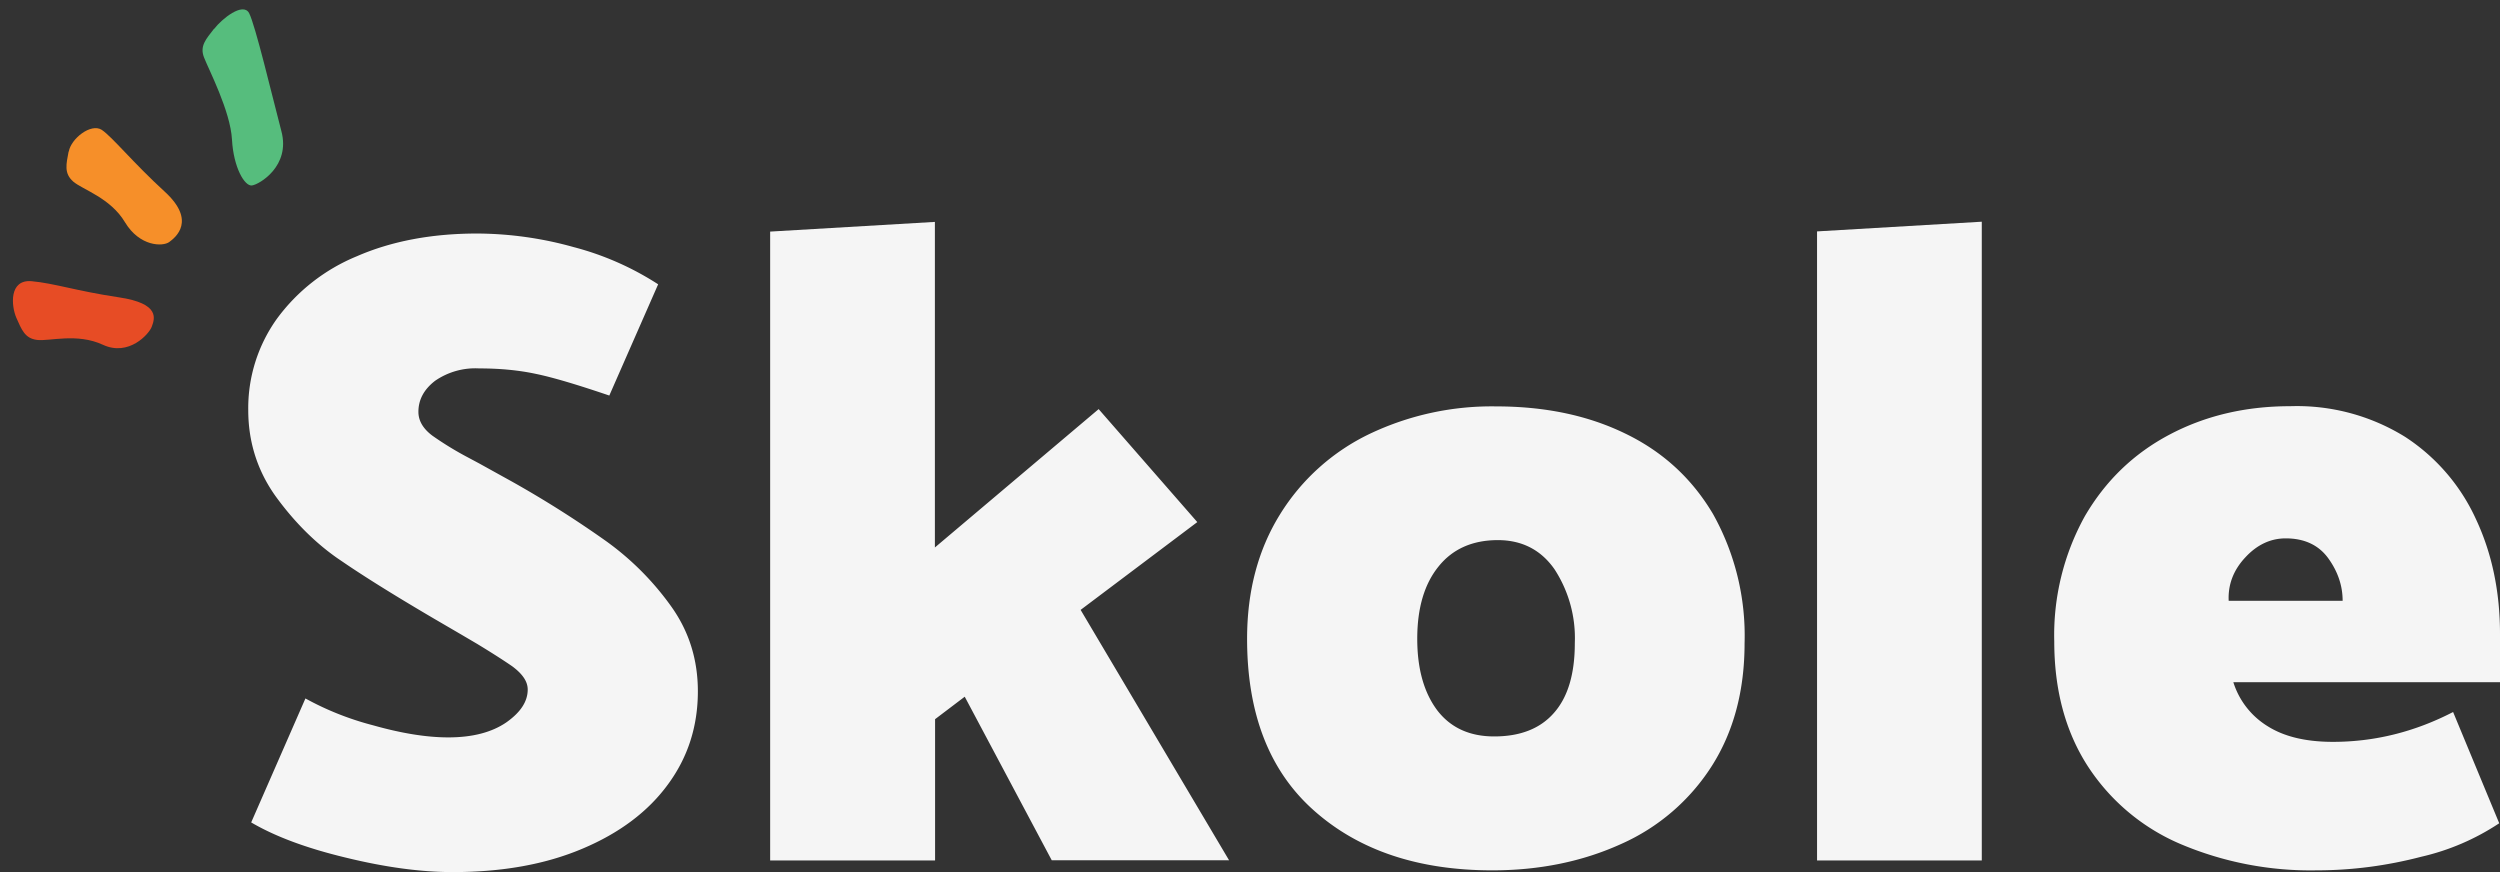 <svg xmlns="http://www.w3.org/2000/svg" width="129" height="45" viewBox="0 0 129 45"><rect x="0" y="0" width="129" height="45" fill="#333333" stroke="none"/><g fill="none" fill-rule="evenodd"><path d="M12.95 42.43c1.22.72 2.84 1.33 4.88 1.82 2.04.5 3.88.75 5.53.75 2.56 0 4.79-.4 6.7-1.21 1.92-.81 3.39-1.92 4.41-3.32 1.03-1.4 1.54-3 1.54-4.8 0-1.62-.45-3.08-1.37-4.37a14.55 14.55 0 0 0-3.34-3.36 54.37 54.37 0 0 0-4.9-3.1l-1.68-.93-.58-.31a16.7 16.7 0 0 1-1.83-1.12c-.48-.36-.72-.77-.72-1.23 0-.63.29-1.16.86-1.6a3.65 3.65 0 0 1 2.27-.64c1.06 0 2.03.09 2.92.28.88.18 2.15.56 3.8 1.12l2.52-5.74a14.99 14.99 0 0 0-4.36-1.92 18.7 18.7 0 0 0-4.98-.7c-2.36 0-4.43.4-6.2 1.17a9.68 9.68 0 0 0-4.14 3.24 7.92 7.92 0 0 0-1.47 4.7c0 1.64.47 3.12 1.4 4.43.94 1.3 2 2.37 3.18 3.2l.53.36c1.13.76 2.6 1.67 4.42 2.74l1.44.84.85.5c.79.48 1.38.86 1.8 1.15.54.4.8.79.8 1.2 0 .62-.37 1.18-1.11 1.7-.75.51-1.74.77-2.99.77-1.12 0-2.42-.21-3.9-.63a15.05 15.05 0 0 1-3.47-1.38l-2.8 6.4Zm35.3 1.96v-7.28l1.53-1.16 4.49 8.44h9.15l-7.66-12.92 6.02-4.53-5.09-5.83-8.45 7.14v-16.8l-8.5.5V44.4h8.5Zm41.77-11.2c0 2.46-.57 4.58-1.7 6.35a10.68 10.68 0 0 1-4.67 4.01c-1.98.9-4.2 1.36-6.65 1.36-3.8 0-6.86-1.02-9.17-3.06-2.32-2.04-3.48-5-3.48-8.89 0-2.46.57-4.6 1.7-6.42a11.05 11.05 0 0 1 4.62-4.15 14.65 14.65 0 0 1 6.52-1.42c2.52 0 4.74.46 6.67 1.4 1.93.93 3.44 2.31 4.53 4.15a12.86 12.86 0 0 1 1.63 6.67ZM77.1 38c1.34 0 2.37-.4 3.08-1.21.72-.81 1.08-2.01 1.08-3.6a6.5 6.5 0 0 0-1.05-3.82c-.7-1-1.68-1.5-2.92-1.5-1.3 0-2.33.45-3.06 1.36-.73.9-1.1 2.14-1.1 3.73 0 1.56.35 2.78 1.03 3.69.69.9 1.67 1.35 2.94 1.35Zm25.16 6.4V11.44l-8.5.5V44.4h8.5ZM129 32.72c0-2.18-.41-4.16-1.24-5.93a10.02 10.02 0 0 0-3.66-4.25 10.6 10.6 0 0 0-5.93-1.58c-2.3 0-4.38.49-6.23 1.47-1.85.98-3.3 2.38-4.37 4.22A12.67 12.67 0 0 0 106 33.1c0 2.49.57 4.63 1.72 6.42a10.69 10.69 0 0 0 4.79 4.03 17.2 17.2 0 0 0 7.02 1.36c1.84 0 3.64-.24 5.4-.7a12.2 12.2 0 0 0 4.03-1.73l-2.38-5.74c-1.99 1.03-4.06 1.54-6.2 1.54-1.4 0-2.53-.27-3.39-.82a4.1 4.1 0 0 1-1.75-2.26H129v-2.47ZM115 31c-.04-.84.25-1.59.86-2.24.6-.65 1.3-.98 2.08-.98.96 0 1.7.34 2.2 1.03.49.68.74 1.41.74 2.19H115Z" fill="#F5F5F5" fill-rule="nonzero"></path><path d="M3.54 7.82c-.12.65-.25 1.12.24 1.55.49.42 1.92.84 2.67 2.1.76 1.26 1.95 1.26 2.28 1.02.33-.24 1.41-1.1-.23-2.6C6.87 8.4 5.8 7.07 5.25 6.7c-.56-.36-1.59.46-1.7 1.12Z" fill="#F68F29"></path><path d="M.84 16.39c.27.6.43 1.07 1.07 1.15.64.08 2.06-.37 3.4.25 1.33.62 2.38-.55 2.52-.93.14-.39.48-1.2-1.71-1.52-2.2-.33-3.3-.72-4.49-.83-1.17-.1-1.05 1.27-.79 1.88Z" fill="#E74C25"></path><path d="M11.04 1.49c-.4.52-.75.88-.51 1.48.23.6 1.36 2.76 1.44 4.23.08 1.46.66 2.42 1.03 2.37.38-.05 2-1 1.52-2.8-.48-1.83-1.35-5.5-1.67-6.1-.32-.57-1.4.3-1.8.82Z" fill="#56BD7D"></path></g></svg>